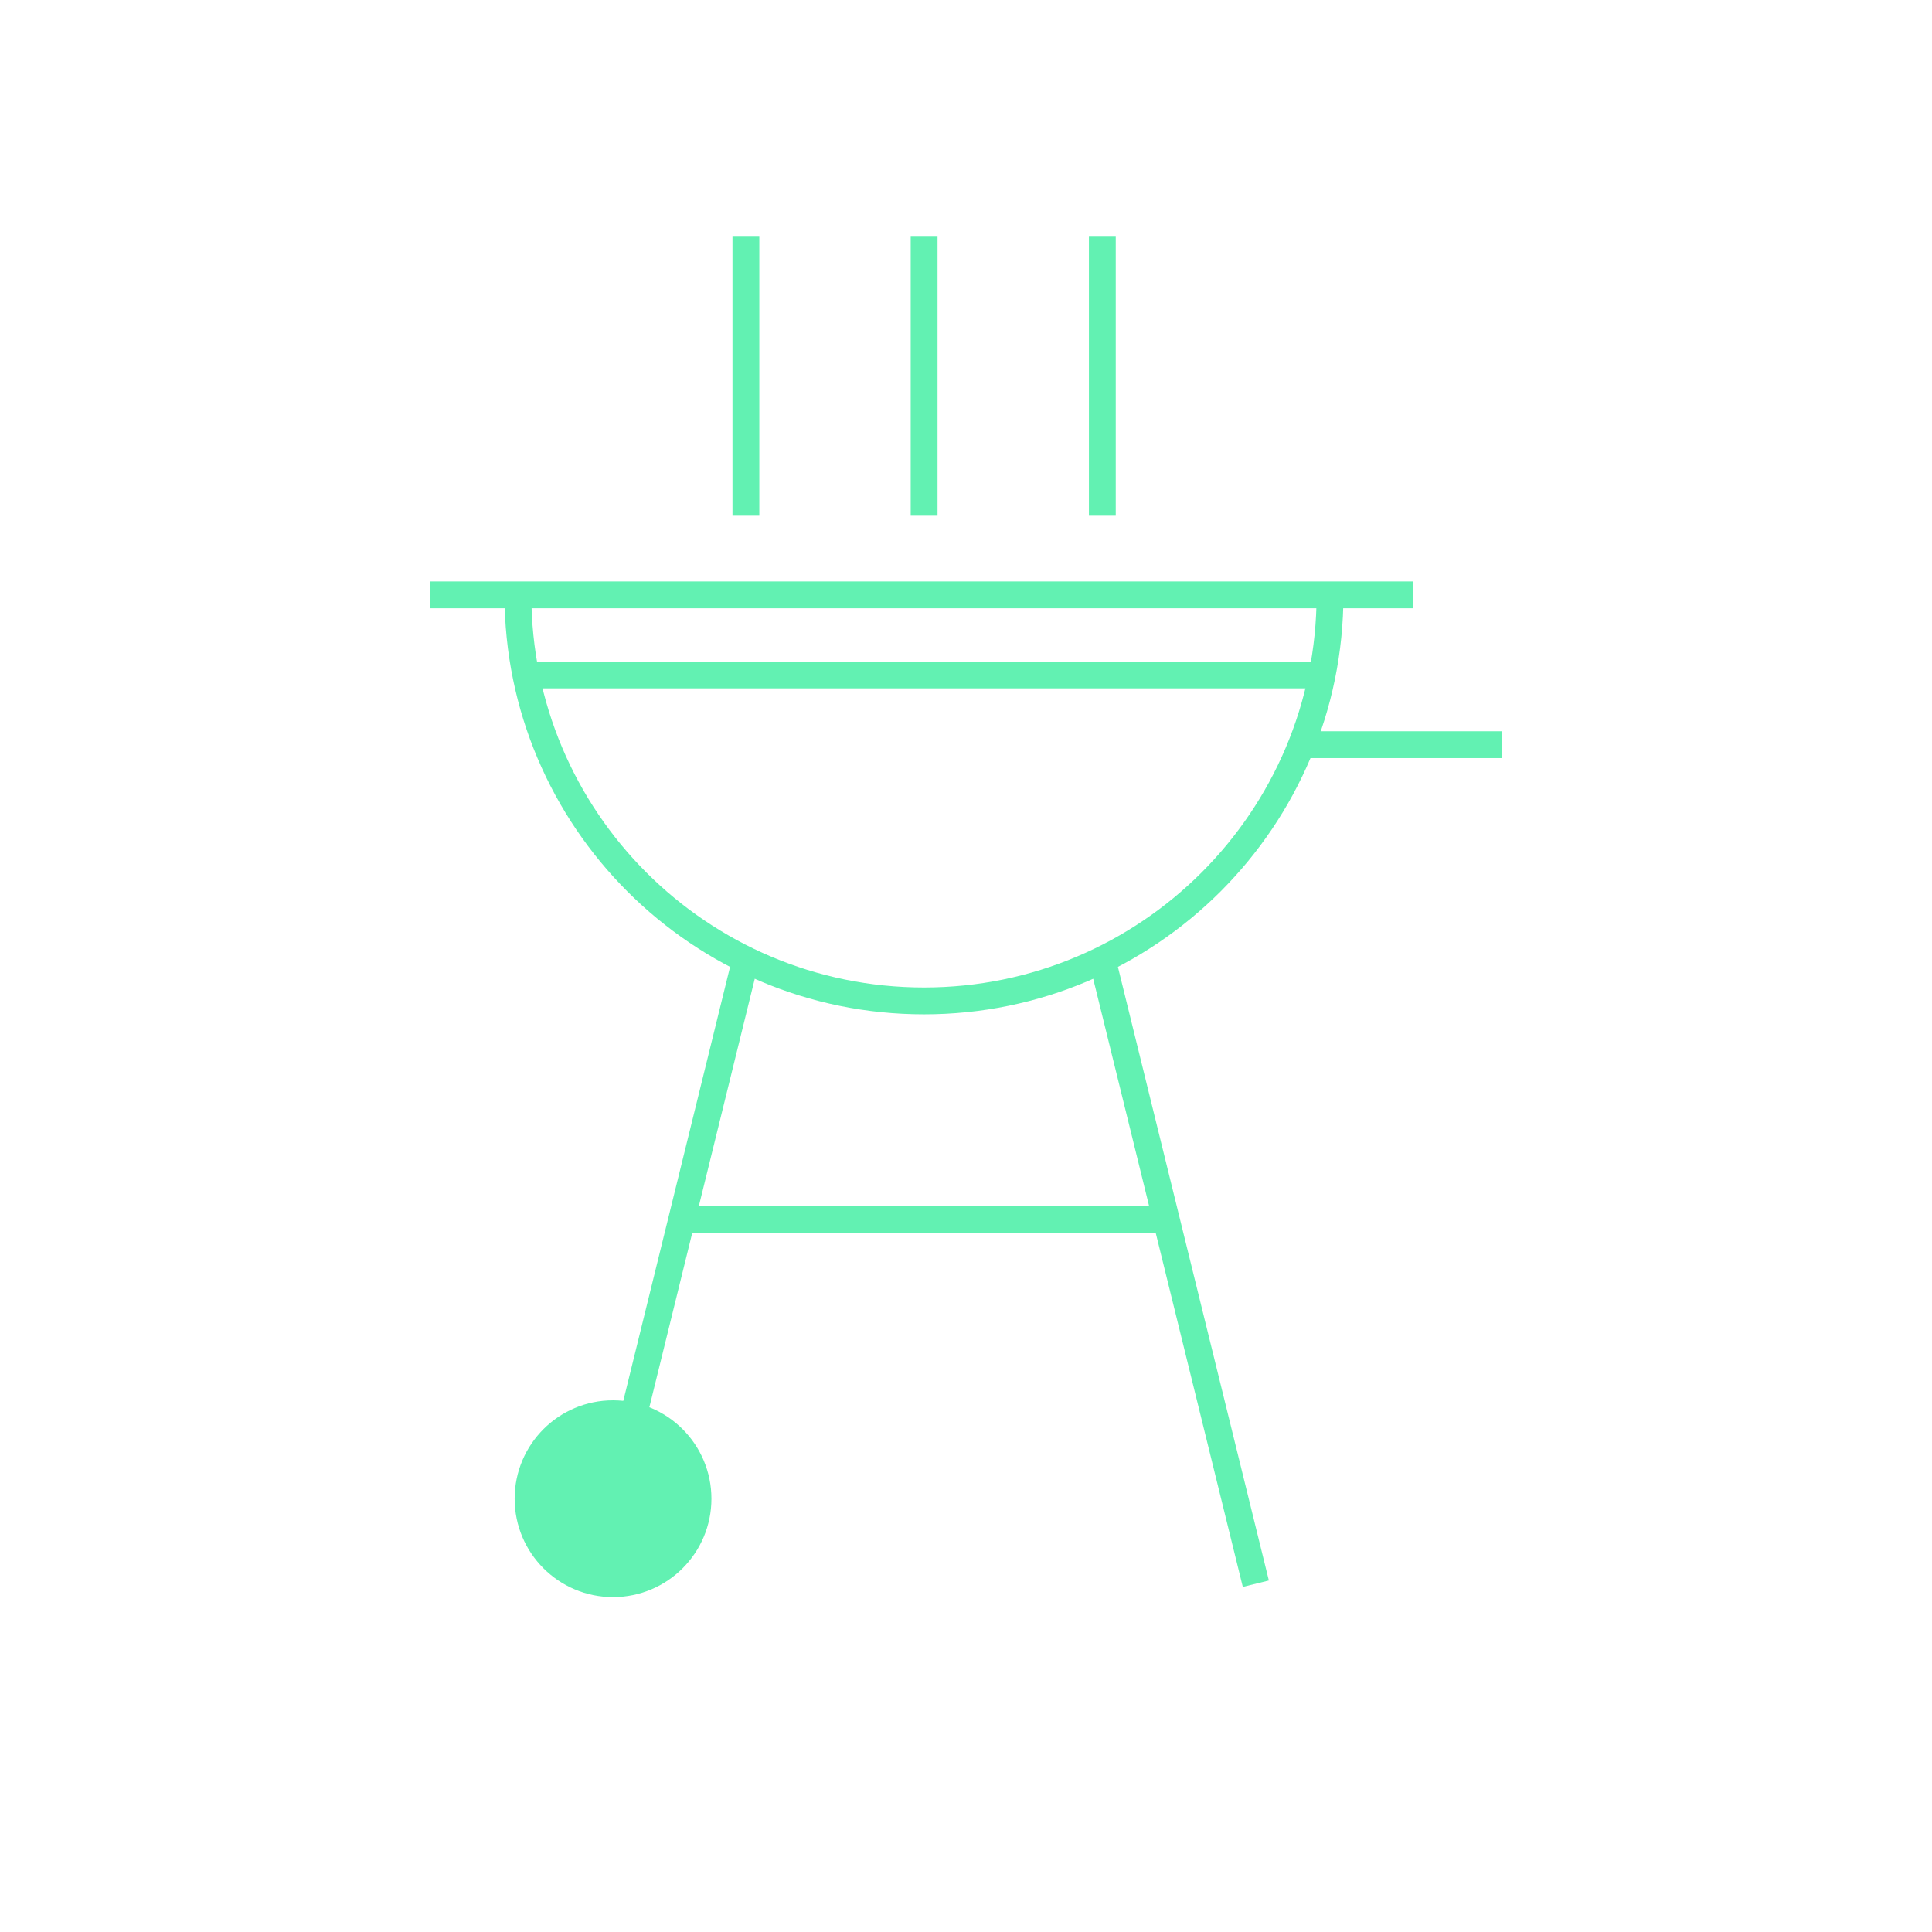 <?xml version="1.0" encoding="UTF-8"?>
<svg xmlns="http://www.w3.org/2000/svg" xmlns:xlink="http://www.w3.org/1999/xlink" version="1.1" id="Ebene_1" x="0px" y="0px" viewBox="0 0 1080 1080" style="enable-background:new 0 0 1080 1080;" xml:space="preserve">
<g>
	<circle style="fill:#62F1B2;stroke:#62F1B2;stroke-width:15;" cx="342.69" cy="837.79" r="47.5"></circle>
	<line style="fill:none;stroke:#62F1B2;stroke-width:15;" x1="416.81" y1="536.5" x2="342.69" y2="837.79"></line>
	<line style="fill:none;stroke:#62F1B2;stroke-width:15;" x1="702.02" y1="885.29" x2="616.21" y2="536.5"></line>
	<path style="fill:none;stroke:#62F1B2;stroke-width:15;" d="M743.49,332.53c0,125.36-101.62,226.98-226.98,226.98   S289.53,457.89,289.53,332.53"></path>
	<line style="fill:none;stroke:#62F1B2;stroke-width:15;" x1="240.21" y1="332.53" x2="789.71" y2="332.53"></line>
	<line style="fill:#62F1B2;stroke:#62F1B2;stroke-width:15;" x1="381.11" y1="681.59" x2="651.91" y2="681.59"></line>
	<line style="fill:none;stroke:#62F1B2;stroke-width:15;" x1="727.54" y1="416.28" x2="839.79" y2="416.28"></line>
	<line style="fill:none;stroke:#62F1B2;stroke-width:15;" x1="416.96" y1="132.31" x2="416.96" y2="288.29"></line>
	<line style="fill:none;stroke:#62F1B2;stroke-width:15;" x1="516.59" y1="132.31" x2="516.59" y2="288.29"></line>
	<line style="fill:none;stroke:#62F1B2;stroke-width:15;" x1="616.21" y1="132.31" x2="616.21" y2="288.29"></line>
	<line style="fill:none;stroke:#62F1B2;stroke-width:15;" x1="739.08" y1="377.29" x2="293.94" y2="377.29"></line>
</g>
</svg>

